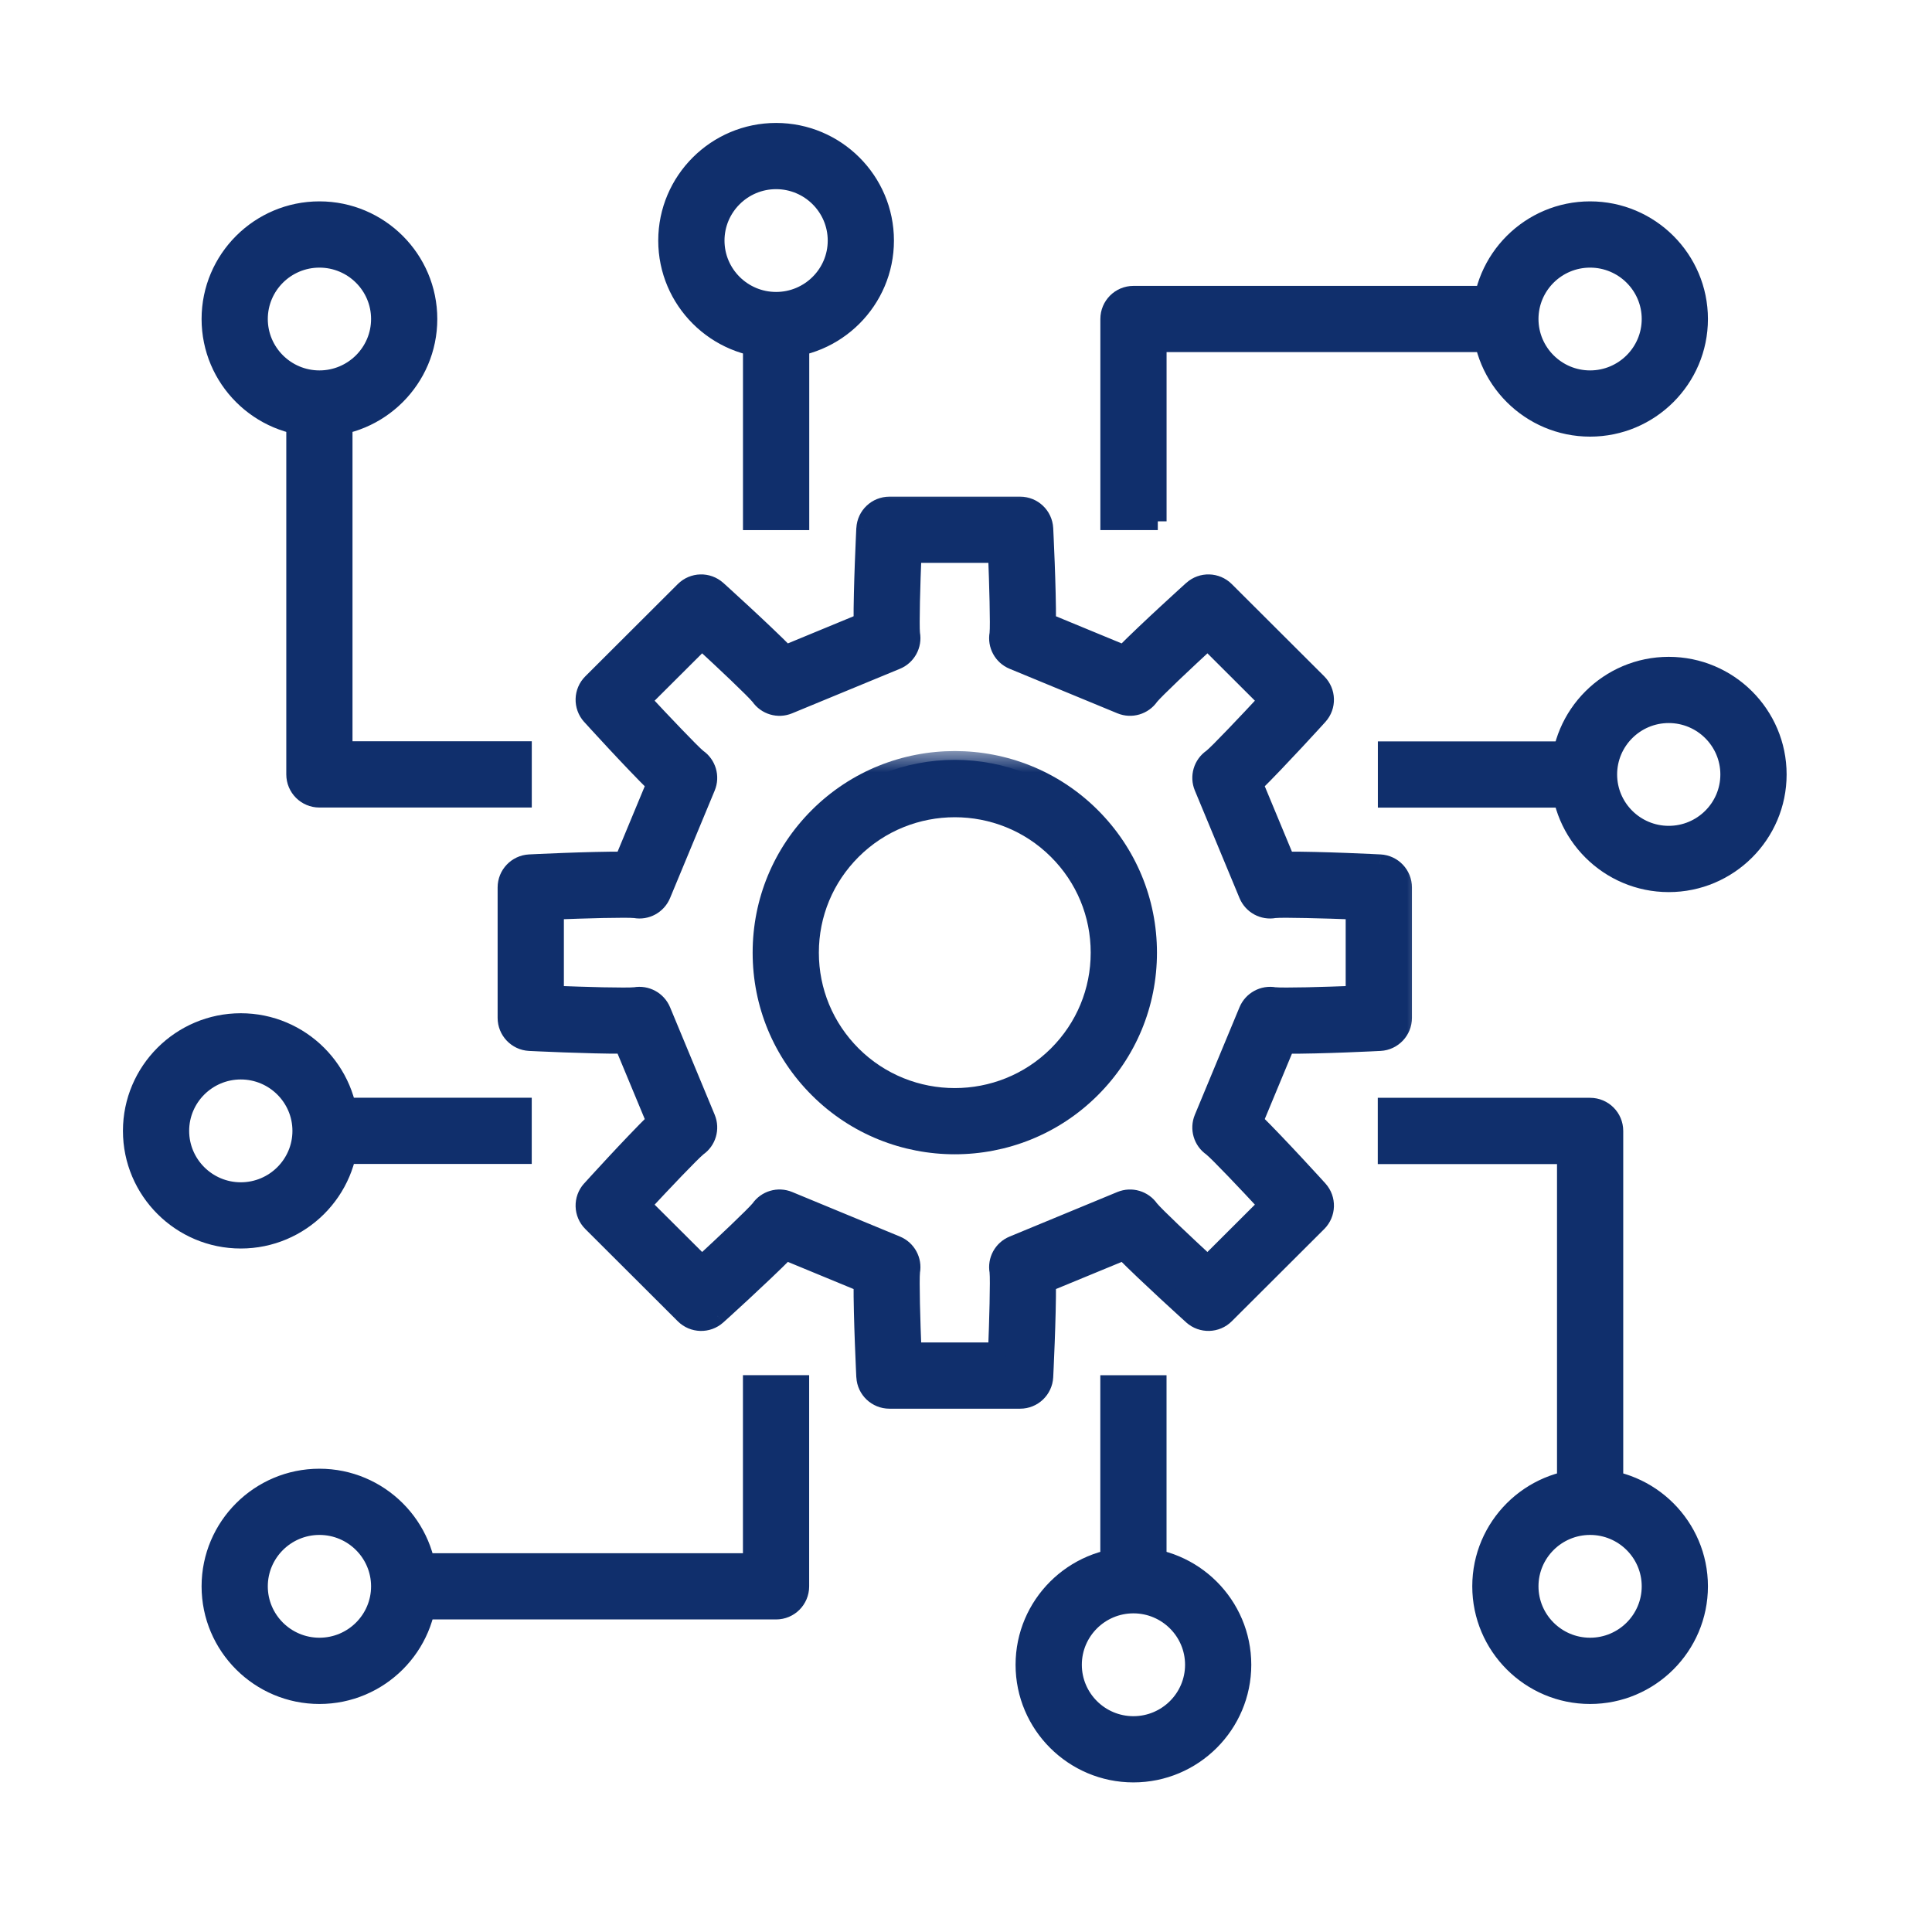 <svg xmlns="http://www.w3.org/2000/svg" width="44" height="44" viewBox="0 0 44 44" fill="none"><rect width="44" height="44" fill="white"></rect><path d="M18.33 11.873V11.973H18.23H17.121H17.021V11.873V7.405V7.305H17.121H18.23H18.33V7.405V11.873Z" fill="#102F6C" stroke="#102F6C" stroke-width="0.2"></path><path d="M17.675 4.208C16.972 4.208 16.4 4.779 16.4 5.479C16.4 6.179 16.972 6.749 17.675 6.749C18.379 6.749 18.951 6.179 18.951 5.479C18.951 4.779 18.379 4.208 17.675 4.208ZM17.675 8.058C16.251 8.058 15.091 6.901 15.091 5.479C15.091 4.056 16.251 2.9 17.675 2.9C19.1 2.9 20.259 4.056 20.259 5.479C20.259 6.901 19.1 8.058 17.675 8.058Z" fill="#102F6C" stroke="#102F6C" stroke-width="0.2"></path><path d="M36.213 5.995C35.51 5.995 34.938 6.565 34.938 7.265C34.938 7.965 35.51 8.536 36.213 8.536C36.917 8.536 37.489 7.965 37.489 7.265C37.489 6.565 36.917 5.995 36.213 5.995ZM36.213 9.844C34.789 9.844 33.63 8.688 33.63 7.265C33.63 5.843 34.789 4.686 36.213 4.686C37.638 4.686 38.797 5.843 38.797 7.265C38.797 8.688 37.638 9.844 36.213 9.844Z" fill="#102F6C" stroke="#102F6C" stroke-width="0.2"></path><mask id="path-5-outside-1_3829_11941" maskUnits="userSpaceOnUse" x="24.26" y="5.874" width="11" height="7" fill="black"><rect fill="white" x="24.26" y="5.874" width="11" height="7"></rect><path d="M26.368 11.873H25.26V7.265C25.26 6.959 25.508 6.711 25.814 6.711H34.283L34.284 7.819H26.368V11.873"></path></mask><path d="M26.368 11.873H25.26V7.265C25.26 6.959 25.508 6.711 25.814 6.711H34.283L34.284 7.819H26.368V11.873" fill="#102F6C"></path><path d="M25.26 11.873V12.073H25.06V11.873H25.26ZM34.283 6.711V6.511H34.483L34.483 6.711L34.283 6.711ZM34.284 7.819L34.484 7.819L34.484 8.019H34.284V7.819ZM26.368 7.819H26.168V7.619H26.368V7.819ZM26.368 12.073H25.26V11.674H26.368V12.073ZM25.06 11.873V7.265H25.46V11.873H25.06ZM25.06 7.265C25.06 6.848 25.397 6.511 25.814 6.511V6.911C25.618 6.911 25.46 7.069 25.46 7.265H25.06ZM25.814 6.511H34.283V6.911H25.814V6.511ZM34.483 6.711L34.484 7.819L34.084 7.819L34.083 6.711L34.483 6.711ZM34.284 8.019H26.368V7.619H34.284V8.019ZM26.568 7.819V11.873H26.168V7.819H26.568Z" fill="#102F6C" mask="url(#path-5-outside-1_3829_11941)"></path><path d="M12.01 26.308V26.408H11.91H7.415H7.315V26.308V25.2V25.1H7.415H11.91H12.01V25.2V26.308Z" fill="#102F6C" stroke="#102F6C" stroke-width="0.2"></path><path d="M5.484 24.484C4.78 24.484 4.208 25.055 4.208 25.755C4.208 26.455 4.78 27.026 5.484 27.026C6.188 27.026 6.76 26.455 6.76 25.755C6.76 25.055 6.188 24.484 5.484 24.484ZM5.484 28.334C4.059 28.334 2.9 27.177 2.9 25.755C2.9 24.333 4.059 23.176 5.484 23.176C6.909 23.176 8.068 24.333 8.068 25.755C8.068 27.177 6.909 28.334 5.484 28.334Z" fill="#102F6C" stroke="#102F6C" stroke-width="0.2"></path><path d="M7.275 5.995C6.571 5.995 5.999 6.565 5.999 7.265C5.999 7.965 6.571 8.536 7.275 8.536C7.979 8.536 8.551 7.965 8.551 7.265C8.551 6.565 7.979 5.995 7.275 5.995ZM7.275 9.844C5.85 9.844 4.691 8.688 4.691 7.265C4.691 5.843 5.85 4.686 7.275 4.686C8.7 4.686 9.859 5.843 9.859 7.265C9.859 8.688 8.7 9.844 7.275 9.844Z" fill="#102F6C" stroke="#102F6C" stroke-width="0.2"></path><path d="M12.011 18.191V18.291H11.911H7.274C6.913 18.291 6.62 17.998 6.62 17.636V9.19V9.09H6.72H7.828H7.928V9.19V16.982H11.911H12.011V17.082V18.191Z" fill="#102F6C" stroke="#102F6C" stroke-width="0.2"></path><path d="M26.467 35.988V36.088H26.367H25.259H25.159V35.988V31.52V31.42H25.259H26.367H26.467V31.52V35.988Z" fill="#102F6C" stroke="#102F6C" stroke-width="0.2"></path><path d="M25.813 36.643C25.109 36.643 24.538 37.214 24.538 37.914C24.538 38.614 25.109 39.185 25.813 39.185C26.517 39.185 27.089 38.614 27.089 37.914C27.089 37.214 26.517 36.643 25.813 36.643ZM25.813 40.493C24.388 40.493 23.229 39.336 23.229 37.914C23.229 36.492 24.388 35.335 25.813 35.335C27.238 35.335 28.397 36.492 28.397 37.914C28.397 39.336 27.238 40.493 25.813 40.493Z" fill="#102F6C" stroke="#102F6C" stroke-width="0.2"></path><path d="M7.275 34.857C6.571 34.857 5.999 35.428 5.999 36.128C5.999 36.828 6.571 37.398 7.275 37.398C7.979 37.398 8.551 36.828 8.551 36.128C8.551 35.428 7.979 34.857 7.275 34.857ZM7.275 38.707C5.85 38.707 4.691 37.55 4.691 36.128C4.691 34.706 5.85 33.549 7.275 33.549C8.7 33.549 9.859 34.706 9.859 36.128C9.859 37.55 8.7 38.707 7.275 38.707Z" fill="#102F6C" stroke="#102F6C" stroke-width="0.2"></path><mask id="path-14-outside-2_3829_11941" maskUnits="userSpaceOnUse" x="8.204" y="30.682" width="11" height="7" fill="black"><rect fill="white" x="8.204" y="30.682" width="11" height="7"></rect><path d="M17.674 36.682H9.205L9.204 35.574H17.12V31.518H18.228V36.128C18.228 36.434 17.98 36.682 17.674 36.682"></path></mask><path d="M17.674 36.682H9.205L9.204 35.574H17.12V31.518H18.228V36.128C18.228 36.434 17.98 36.682 17.674 36.682" fill="#102F6C"></path><path d="M9.205 36.682V36.882H9.006L9.005 36.682L9.205 36.682ZM9.204 35.574L9.004 35.574L9.004 35.374H9.204V35.574ZM17.12 35.574H17.32V35.774H17.12V35.574ZM17.12 31.518H16.92V31.318H17.12V31.518ZM18.228 31.518V31.318H18.428V31.518H18.228ZM17.674 36.882H9.205V36.482H17.674V36.882ZM9.005 36.682L9.004 35.574L9.404 35.574L9.405 36.682L9.005 36.682ZM9.204 35.374H17.12V35.774H9.204V35.374ZM16.92 35.574V31.518H17.32V35.574H16.92ZM17.12 31.318H18.228V31.718H17.12V31.318ZM18.428 31.518V36.128H18.028V31.518H18.428ZM18.428 36.128C18.428 36.545 18.091 36.882 17.674 36.882V36.482C17.87 36.482 18.028 36.324 18.028 36.128H18.428Z" fill="#102F6C" mask="url(#path-14-outside-2_3829_11941)"></path><path d="M36.174 18.193V18.293H36.074H31.58H31.48V18.193V17.085V16.985H31.58H36.074H36.174V17.085V18.193Z" fill="#102F6C" stroke="#102F6C" stroke-width="0.2"></path><path d="M38.004 16.367C37.301 16.367 36.729 16.938 36.729 17.638C36.729 18.338 37.301 18.908 38.004 18.908C38.708 18.908 39.28 18.338 39.28 17.638C39.28 16.938 38.708 16.367 38.004 16.367ZM38.004 20.217C36.58 20.217 35.42 19.06 35.42 17.638C35.42 16.215 36.58 15.059 38.004 15.059C39.429 15.059 40.589 16.215 40.589 17.638C40.589 19.06 39.429 20.217 38.004 20.217Z" fill="#102F6C" stroke="#102F6C" stroke-width="0.2"></path><path d="M36.213 34.857C35.51 34.857 34.938 35.427 34.938 36.127C34.938 36.828 35.51 37.398 36.213 37.398C36.917 37.398 37.489 36.828 37.489 36.127C37.489 35.427 36.917 34.857 36.213 34.857ZM36.213 38.707C34.789 38.707 33.63 37.55 33.63 36.127C33.63 34.705 34.789 33.549 36.213 33.549C37.638 33.549 38.797 34.705 38.797 36.127C38.797 37.55 37.638 38.707 36.213 38.707Z" fill="#102F6C" stroke="#102F6C" stroke-width="0.2"></path><path d="M36.868 34.203V34.303H36.768H35.66H35.56V34.203V26.411H31.578H31.478V26.311V25.202V25.102H31.578H36.214C36.576 25.102 36.868 25.395 36.868 25.756V34.203Z" fill="#102F6C" stroke="#102F6C" stroke-width="0.2"></path><mask id="path-20-outside-3_3829_11941" maskUnits="userSpaceOnUse" x="10.533" y="10.882" width="22" height="22" fill="black"><rect fill="white" x="10.533" y="10.882" width="22" height="22"></rect><path d="M20.751 14.42C20.751 14.423 20.752 14.426 20.752 14.429C20.752 14.426 20.751 14.423 20.751 14.42ZM22.738 14.42C22.738 14.423 22.737 14.426 22.736 14.429C22.737 14.426 22.738 14.423 22.738 14.42ZM26.199 15.852C26.198 15.855 26.196 15.857 26.195 15.86C26.196 15.857 26.198 15.854 26.199 15.852ZM17.289 15.852C17.291 15.855 17.293 15.857 17.294 15.86C17.293 15.857 17.291 15.855 17.289 15.852ZM15.883 17.251C15.886 17.253 15.888 17.254 15.89 17.256C15.888 17.254 15.885 17.252 15.883 17.251ZM27.606 17.251C27.604 17.253 27.601 17.254 27.598 17.256C27.601 17.254 27.603 17.253 27.606 17.251ZM29.038 20.707C29.036 20.707 29.033 20.708 29.03 20.708C29.033 20.708 29.036 20.707 29.038 20.707ZM14.45 20.707C14.453 20.707 14.456 20.708 14.459 20.708C14.456 20.708 14.453 20.707 14.45 20.707ZM29.03 22.684C29.033 22.685 29.036 22.685 29.038 22.686C29.036 22.685 29.033 22.685 29.03 22.684ZM14.459 22.684C14.456 22.685 14.453 22.685 14.45 22.686C14.453 22.685 14.456 22.685 14.459 22.684ZM27.598 26.137C27.601 26.138 27.604 26.14 27.606 26.142C27.603 26.14 27.601 26.138 27.598 26.137ZM15.89 26.137C15.888 26.138 15.886 26.14 15.883 26.142C15.885 26.14 15.888 26.139 15.89 26.137ZM17.294 27.533C17.293 27.535 17.291 27.538 17.289 27.54C17.291 27.538 17.293 27.535 17.294 27.533ZM26.195 27.533C26.196 27.535 26.198 27.538 26.199 27.541C26.198 27.538 26.197 27.536 26.195 27.533ZM20.752 28.963C20.752 28.966 20.751 28.969 20.751 28.973C20.751 28.97 20.752 28.967 20.752 28.963ZM22.736 28.963C22.737 28.967 22.738 28.97 22.738 28.973C22.738 28.969 22.737 28.966 22.736 28.963ZM20.786 30.774H22.703C22.729 30.108 22.757 29.152 22.735 28.958C22.689 28.702 22.827 28.447 23.069 28.347L25.524 27.332C25.766 27.232 26.044 27.315 26.191 27.529C26.311 27.678 27.014 28.34 27.503 28.791L28.858 27.44C28.404 26.95 27.745 26.255 27.594 26.134C27.379 25.986 27.296 25.707 27.396 25.465L28.414 23.016C28.514 22.775 28.769 22.637 29.025 22.683C29.217 22.704 30.179 22.677 30.847 22.651V20.741C30.179 20.716 29.218 20.688 29.025 20.709C28.769 20.756 28.514 20.618 28.414 20.377L27.396 17.927C27.296 17.686 27.379 17.407 27.594 17.259C27.745 17.138 28.404 16.442 28.858 15.953L27.503 14.601C27.014 15.053 26.311 15.714 26.191 15.864C26.044 16.078 25.766 16.16 25.524 16.06L23.069 15.046C22.827 14.946 22.689 14.691 22.735 14.434C22.757 14.241 22.729 13.284 22.703 12.619H20.786C20.759 13.284 20.732 14.241 20.753 14.434C20.8 14.691 20.662 14.946 20.42 15.046L17.964 16.06C17.722 16.161 17.445 16.078 17.297 15.864C17.176 15.712 16.477 15.054 15.986 14.601L14.631 15.953C15.083 16.441 15.745 17.139 15.895 17.259C16.11 17.407 16.192 17.686 16.092 17.927L15.075 20.377C14.975 20.618 14.72 20.756 14.464 20.709C14.271 20.688 13.31 20.715 12.642 20.741V22.651C13.31 22.677 14.271 22.704 14.464 22.683C14.72 22.637 14.975 22.775 15.075 23.016L16.092 25.465C16.192 25.707 16.11 25.986 15.895 26.134C15.745 26.253 15.083 26.952 14.631 27.44L15.986 28.791C16.477 28.338 17.176 27.68 17.297 27.529C17.445 27.315 17.722 27.232 17.964 27.332L20.42 28.347C20.662 28.447 20.8 28.702 20.753 28.958C20.732 29.152 20.759 30.108 20.786 30.774ZM23.233 31.882H20.256C19.961 31.882 19.718 31.652 19.702 31.358C19.701 31.341 19.634 29.995 19.64 29.223L17.897 28.503C17.354 29.052 16.351 29.958 16.338 29.97C16.119 30.166 15.785 30.157 15.577 29.949L13.472 27.849C13.263 27.641 13.254 27.306 13.451 27.087C13.463 27.074 14.369 26.074 14.92 25.533L14.199 23.797C13.429 23.802 12.075 23.735 12.057 23.735C11.764 23.718 11.533 23.476 11.533 23.181V20.211C11.533 19.917 11.764 19.674 12.057 19.658C12.075 19.657 13.426 19.59 14.199 19.596L14.92 17.86C14.369 17.318 13.463 16.319 13.451 16.306C13.254 16.087 13.263 15.752 13.472 15.543L15.577 13.444C15.785 13.236 16.119 13.227 16.338 13.423C16.351 13.434 17.354 14.34 17.897 14.889L19.64 14.169C19.634 13.398 19.701 12.052 19.702 12.034C19.718 11.741 19.961 11.511 20.256 11.511H23.233C23.527 11.511 23.77 11.741 23.786 12.034C23.787 12.052 23.855 13.398 23.849 14.169L25.591 14.889C26.134 14.34 27.138 13.434 27.151 13.423C27.37 13.227 27.704 13.236 27.912 13.444L30.017 15.543C30.226 15.752 30.235 16.087 30.038 16.306C30.026 16.319 29.119 17.318 28.569 17.86L29.29 19.596C30.065 19.589 31.414 19.657 31.431 19.658C31.725 19.674 31.956 19.917 31.956 20.211V23.181C31.956 23.476 31.725 23.718 31.431 23.735C31.414 23.735 30.065 23.805 29.29 23.797L28.569 25.533C29.119 26.074 30.026 27.073 30.038 27.087C30.235 27.306 30.226 27.641 30.017 27.849L27.912 29.949C27.703 30.157 27.37 30.166 27.151 29.97C27.138 29.958 26.134 29.053 25.591 28.504L23.849 29.223C23.855 29.995 23.787 31.341 23.786 31.358C23.77 31.652 23.527 31.882 23.233 31.882"></path></mask><path d="M20.751 14.42C20.751 14.423 20.752 14.426 20.752 14.429C20.752 14.426 20.751 14.423 20.751 14.42ZM22.738 14.42C22.738 14.423 22.737 14.426 22.736 14.429C22.737 14.426 22.738 14.423 22.738 14.42ZM26.199 15.852C26.198 15.855 26.196 15.857 26.195 15.86C26.196 15.857 26.198 15.854 26.199 15.852ZM17.289 15.852C17.291 15.855 17.293 15.857 17.294 15.86C17.293 15.857 17.291 15.855 17.289 15.852ZM15.883 17.251C15.886 17.253 15.888 17.254 15.89 17.256C15.888 17.254 15.885 17.252 15.883 17.251ZM27.606 17.251C27.604 17.253 27.601 17.254 27.598 17.256C27.601 17.254 27.603 17.253 27.606 17.251ZM29.038 20.707C29.036 20.707 29.033 20.708 29.03 20.708C29.033 20.708 29.036 20.707 29.038 20.707ZM14.45 20.707C14.453 20.707 14.456 20.708 14.459 20.708C14.456 20.708 14.453 20.707 14.45 20.707ZM29.03 22.684C29.033 22.685 29.036 22.685 29.038 22.686C29.036 22.685 29.033 22.685 29.03 22.684ZM14.459 22.684C14.456 22.685 14.453 22.685 14.45 22.686C14.453 22.685 14.456 22.685 14.459 22.684ZM27.598 26.137C27.601 26.138 27.604 26.14 27.606 26.142C27.603 26.14 27.601 26.138 27.598 26.137ZM15.89 26.137C15.888 26.138 15.886 26.14 15.883 26.142C15.885 26.14 15.888 26.139 15.89 26.137ZM17.294 27.533C17.293 27.535 17.291 27.538 17.289 27.54C17.291 27.538 17.293 27.535 17.294 27.533ZM26.195 27.533C26.196 27.535 26.198 27.538 26.199 27.541C26.198 27.538 26.197 27.536 26.195 27.533ZM20.752 28.963C20.752 28.966 20.751 28.969 20.751 28.973C20.751 28.97 20.752 28.967 20.752 28.963ZM22.736 28.963C22.737 28.967 22.738 28.97 22.738 28.973C22.738 28.969 22.737 28.966 22.736 28.963ZM20.786 30.774H22.703C22.729 30.108 22.757 29.152 22.735 28.958C22.689 28.702 22.827 28.447 23.069 28.347L25.524 27.332C25.766 27.232 26.044 27.315 26.191 27.529C26.311 27.678 27.014 28.34 27.503 28.791L28.858 27.44C28.404 26.95 27.745 26.255 27.594 26.134C27.379 25.986 27.296 25.707 27.396 25.465L28.414 23.016C28.514 22.775 28.769 22.637 29.025 22.683C29.217 22.704 30.179 22.677 30.847 22.651V20.741C30.179 20.716 29.218 20.688 29.025 20.709C28.769 20.756 28.514 20.618 28.414 20.377L27.396 17.927C27.296 17.686 27.379 17.407 27.594 17.259C27.745 17.138 28.404 16.442 28.858 15.953L27.503 14.601C27.014 15.053 26.311 15.714 26.191 15.864C26.044 16.078 25.766 16.16 25.524 16.06L23.069 15.046C22.827 14.946 22.689 14.691 22.735 14.434C22.757 14.241 22.729 13.284 22.703 12.619H20.786C20.759 13.284 20.732 14.241 20.753 14.434C20.8 14.691 20.662 14.946 20.42 15.046L17.964 16.06C17.722 16.161 17.445 16.078 17.297 15.864C17.176 15.712 16.477 15.054 15.986 14.601L14.631 15.953C15.083 16.441 15.745 17.139 15.895 17.259C16.11 17.407 16.192 17.686 16.092 17.927L15.075 20.377C14.975 20.618 14.72 20.756 14.464 20.709C14.271 20.688 13.31 20.715 12.642 20.741V22.651C13.31 22.677 14.271 22.704 14.464 22.683C14.72 22.637 14.975 22.775 15.075 23.016L16.092 25.465C16.192 25.707 16.11 25.986 15.895 26.134C15.745 26.253 15.083 26.952 14.631 27.44L15.986 28.791C16.477 28.338 17.176 27.68 17.297 27.529C17.445 27.315 17.722 27.232 17.964 27.332L20.42 28.347C20.662 28.447 20.8 28.702 20.753 28.958C20.732 29.152 20.759 30.108 20.786 30.774ZM23.233 31.882H20.256C19.961 31.882 19.718 31.652 19.702 31.358C19.701 31.341 19.634 29.995 19.64 29.223L17.897 28.503C17.354 29.052 16.351 29.958 16.338 29.97C16.119 30.166 15.785 30.157 15.577 29.949L13.472 27.849C13.263 27.641 13.254 27.306 13.451 27.087C13.463 27.074 14.369 26.074 14.92 25.533L14.199 23.797C13.429 23.802 12.075 23.735 12.057 23.735C11.764 23.718 11.533 23.476 11.533 23.181V20.211C11.533 19.917 11.764 19.674 12.057 19.658C12.075 19.657 13.426 19.59 14.199 19.596L14.92 17.86C14.369 17.318 13.463 16.319 13.451 16.306C13.254 16.087 13.263 15.752 13.472 15.543L15.577 13.444C15.785 13.236 16.119 13.227 16.338 13.423C16.351 13.434 17.354 14.34 17.897 14.889L19.64 14.169C19.634 13.398 19.701 12.052 19.702 12.034C19.718 11.741 19.961 11.511 20.256 11.511H23.233C23.527 11.511 23.77 11.741 23.786 12.034C23.787 12.052 23.855 13.398 23.849 14.169L25.591 14.889C26.134 14.34 27.138 13.434 27.151 13.423C27.37 13.227 27.704 13.236 27.912 13.444L30.017 15.543C30.226 15.752 30.235 16.087 30.038 16.306C30.026 16.319 29.119 17.318 28.569 17.86L29.29 19.596C30.065 19.589 31.414 19.657 31.431 19.658C31.725 19.674 31.956 19.917 31.956 20.211V23.181C31.956 23.476 31.725 23.718 31.431 23.735C31.414 23.735 30.065 23.805 29.29 23.797L28.569 25.533C29.119 26.074 30.026 27.073 30.038 27.087C30.235 27.306 30.226 27.641 30.017 27.849L27.912 29.949C27.703 30.157 27.37 30.166 27.151 29.97C27.138 29.958 26.134 29.053 25.591 28.504L23.849 29.223C23.855 29.995 23.787 31.341 23.786 31.358C23.77 31.652 23.527 31.882 23.233 31.882" fill="#102F6C"></path><path d="M20.751 14.42L20.555 14.459L20.946 14.377L20.751 14.42ZM20.752 14.429L20.948 14.39L20.559 14.482L20.752 14.429ZM22.738 14.42L22.543 14.377L22.934 14.459L22.738 14.42ZM22.736 14.429L22.933 14.468L22.54 14.393L22.736 14.429ZM26.199 15.852L26.033 15.741L26.369 15.958L26.199 15.852ZM26.195 15.86L26.366 15.963L26.02 15.763L26.195 15.86ZM17.289 15.852L17.12 15.958L17.456 15.741L17.289 15.852ZM17.294 15.86L17.452 15.737L17.144 15.992L17.294 15.86ZM15.883 17.251L15.772 17.417L15.989 17.081L15.883 17.251ZM15.89 17.256L15.993 17.084L15.793 17.431L15.89 17.256ZM27.606 17.251L27.495 17.084L27.726 17.411L27.606 17.251ZM27.598 17.256L27.709 17.422L27.483 17.092L27.598 17.256ZM29.038 20.707L28.999 20.511L29.082 20.902L29.038 20.707ZM29.03 20.708L29.066 20.905L28.991 20.512L29.03 20.708ZM14.45 20.707L14.408 20.902L14.488 20.51L14.45 20.707ZM14.459 20.708L14.497 20.512L14.424 20.905L14.459 20.708ZM29.03 22.684L28.991 22.88L29.066 22.488L29.03 22.684ZM29.038 22.686L29.082 22.491L28.999 22.882L29.038 22.686ZM14.459 22.684L14.424 22.487L14.497 22.881L14.459 22.684ZM14.45 22.686L14.488 22.882L14.408 22.491L14.45 22.686ZM27.598 26.137L27.487 26.303L27.701 25.965L27.598 26.137ZM27.606 26.142L27.712 25.972L27.509 26.316L27.606 26.142ZM15.89 26.137L15.78 25.97L16.005 26.3L15.89 26.137ZM15.883 26.142L15.994 26.308L15.763 25.982L15.883 26.142ZM17.289 27.54L17.459 27.646L17.114 27.443L17.289 27.54ZM26.195 27.533L26.035 27.653L26.352 27.41L26.195 27.533ZM26.199 27.541L26.374 27.444L26.03 27.647L26.199 27.541ZM20.752 28.963L20.556 28.927L20.95 28.996L20.752 28.963ZM20.751 28.973L20.947 29.012L20.554 28.937L20.751 28.973ZM22.736 28.963L22.539 28.996L22.933 28.927L22.736 28.963ZM22.738 28.973L22.935 28.937L22.542 29.012L22.738 28.973ZM20.786 30.774V30.974H20.593L20.586 30.782L20.786 30.774ZM22.703 30.774L22.903 30.782L22.895 30.974H22.703V30.774ZM22.735 28.958L22.933 28.922L22.934 28.936L22.735 28.958ZM23.069 28.347L23.145 28.531L23.145 28.531L23.069 28.347ZM25.524 27.332L25.448 27.147L25.448 27.147L25.524 27.332ZM26.191 27.529L26.035 27.654L26.031 27.648L26.027 27.642L26.191 27.529ZM27.503 28.791L27.644 28.933L27.509 29.068L27.367 28.938L27.503 28.791ZM28.858 27.44L29.004 27.304L29.135 27.445L28.999 27.581L28.858 27.44ZM27.594 26.134L27.708 25.969L27.719 25.977L27.594 26.134ZM27.396 25.465L27.212 25.388L27.212 25.388L27.396 25.465ZM28.414 23.016L28.598 23.093L28.598 23.093L28.414 23.016ZM29.025 22.683L29.003 22.882L28.989 22.88L29.025 22.683ZM30.847 22.651H31.047V22.843L30.855 22.851L30.847 22.651ZM30.847 20.741L30.855 20.542L31.047 20.549V20.741H30.847ZM29.025 20.709L28.989 20.512L28.996 20.511L29.003 20.511L29.025 20.709ZM28.414 20.377L28.229 20.453L28.229 20.453L28.414 20.377ZM27.396 17.927L27.581 17.851L27.581 17.851L27.396 17.927ZM27.594 17.259L27.719 17.416L27.707 17.424L27.594 17.259ZM28.858 15.953L28.999 15.811L29.135 15.947L29.004 16.088L28.858 15.953ZM27.503 14.601L27.368 14.454L27.509 14.325L27.644 14.46L27.503 14.601ZM26.191 15.864L26.026 15.75L26.035 15.739L26.191 15.864ZM25.524 16.06L25.601 15.876L25.601 15.876L25.524 16.06ZM23.069 15.046L23.145 14.861L23.145 14.861L23.069 15.046ZM22.735 14.434L22.934 14.456L22.933 14.463L22.932 14.47L22.735 14.434ZM22.703 12.619V12.419H22.895L22.903 12.611L22.703 12.619ZM20.786 12.619L20.586 12.611L20.593 12.419H20.786V12.619ZM20.753 14.434L20.556 14.47L20.555 14.463L20.555 14.456L20.753 14.434ZM20.42 15.046L20.496 15.231L20.496 15.231L20.42 15.046ZM17.964 16.06L17.888 15.876L17.888 15.876L17.964 16.06ZM17.297 15.864L17.454 15.739L17.461 15.75L17.297 15.864ZM15.986 14.601L15.844 14.46L15.98 14.325L16.121 14.454L15.986 14.601ZM14.631 15.953L14.484 16.088L14.353 15.947L14.49 15.811L14.631 15.953ZM15.895 17.259L15.781 17.424L15.77 17.415L15.895 17.259ZM16.092 17.927L15.907 17.851L15.907 17.851L16.092 17.927ZM15.075 20.377L14.89 20.3L14.89 20.3L15.075 20.377ZM14.464 20.709L14.486 20.51L14.5 20.512L14.464 20.709ZM12.642 20.741H12.442V20.549L12.634 20.542L12.642 20.741ZM12.642 22.651L12.634 22.851L12.442 22.843V22.651H12.642ZM14.464 22.683L14.499 22.88L14.486 22.882L14.464 22.683ZM15.075 23.016L14.89 23.093L14.89 23.093L15.075 23.016ZM16.092 25.465L16.277 25.388L16.277 25.388L16.092 25.465ZM15.895 26.134L15.77 25.977L15.781 25.969L15.895 26.134ZM14.631 27.44L14.49 27.582L14.353 27.445L14.484 27.304L14.631 27.44ZM15.986 28.791L16.121 28.938L15.98 29.068L15.844 28.933L15.986 28.791ZM17.297 27.529L17.462 27.642L17.458 27.648L17.453 27.654L17.297 27.529ZM17.964 27.332L18.041 27.147L18.041 27.147L17.964 27.332ZM20.42 28.347L20.343 28.531L20.343 28.531L20.42 28.347ZM20.753 28.958L20.554 28.936L20.556 28.922L20.753 28.958ZM19.702 31.358L19.503 31.369L19.502 31.368L19.702 31.358ZM19.64 29.223L19.716 29.038L19.84 29.09L19.84 29.225L19.64 29.223ZM17.897 28.503L17.755 28.363L17.849 28.267L17.973 28.319L17.897 28.503ZM16.338 29.97L16.473 30.118L16.471 30.119L16.338 29.97ZM15.577 29.949L15.436 30.091L15.436 30.091L15.577 29.949ZM13.472 27.849L13.613 27.708L13.613 27.708L13.472 27.849ZM13.451 27.087L13.302 26.953L13.303 26.953L13.451 27.087ZM14.92 25.533L15.105 25.456L15.156 25.581L15.06 25.675L14.92 25.533ZM14.199 23.797L14.198 23.597L14.332 23.596L14.384 23.72L14.199 23.797ZM12.057 23.735L12.047 23.934L12.047 23.934L12.057 23.735ZM12.057 19.658L12.047 19.459L12.047 19.459L12.057 19.658ZM14.199 19.596L14.384 19.672L14.332 19.797L14.198 19.796L14.199 19.596ZM14.92 17.86L15.06 17.717L15.156 17.812L15.105 17.937L14.92 17.86ZM13.451 16.306L13.303 16.44L13.302 16.44L13.451 16.306ZM13.472 15.543L13.331 15.402L13.331 15.402L13.472 15.543ZM15.577 13.444L15.436 13.302L15.436 13.302L15.577 13.444ZM16.338 13.423L16.206 13.573L16.205 13.572L16.338 13.423ZM17.897 14.889L17.973 15.074L17.849 15.125L17.755 15.03L17.897 14.889ZM19.64 14.169L19.84 14.168L19.84 14.303L19.716 14.354L19.64 14.169ZM19.702 12.034L19.502 12.024L19.503 12.024L19.702 12.034ZM23.786 12.034L23.587 12.048L23.587 12.045L23.786 12.034ZM23.849 14.169L23.773 14.354L23.648 14.303L23.649 14.168L23.849 14.169ZM25.591 14.889L25.734 15.03L25.639 15.125L25.515 15.074L25.591 14.889ZM27.151 13.423L27.284 13.572L27.284 13.572L27.151 13.423ZM27.912 13.444L28.053 13.302L28.053 13.302L27.912 13.444ZM30.017 15.543L29.876 15.685L29.876 15.685L30.017 15.543ZM30.038 16.306L29.888 16.173L29.889 16.172L30.038 16.306ZM28.569 17.86L28.384 17.936L28.332 17.812L28.428 17.717L28.569 17.86ZM29.29 19.596L29.291 19.796L29.157 19.797L29.105 19.672L29.29 19.596ZM31.431 19.658L31.441 19.459L31.442 19.459L31.431 19.658ZM31.431 23.735L31.442 23.934L31.441 23.934L31.431 23.735ZM29.29 23.797L29.105 23.72L29.157 23.596L29.291 23.597L29.29 23.797ZM28.569 25.533L28.428 25.675L28.332 25.581L28.384 25.456L28.569 25.533ZM30.038 27.087L29.889 27.22L29.888 27.219L30.038 27.087ZM30.017 27.849L29.876 27.708L29.876 27.708L30.017 27.849ZM27.912 29.949L28.053 30.091L28.053 30.091L27.912 29.949ZM27.151 29.97L27.282 29.819L27.284 29.821L27.151 29.97ZM25.591 28.504L25.515 28.319L25.639 28.267L25.734 28.363L25.591 28.504ZM23.849 29.223L23.649 29.225L23.648 29.09L23.773 29.038L23.849 29.223ZM23.786 31.358L23.587 31.347L23.587 31.345L23.786 31.358ZM20.947 14.381C20.947 14.382 20.947 14.384 20.948 14.385C20.948 14.387 20.948 14.388 20.948 14.39L20.556 14.468C20.556 14.467 20.556 14.465 20.555 14.464C20.555 14.462 20.555 14.461 20.555 14.459L20.947 14.381ZM20.559 14.482C20.556 14.471 20.555 14.462 20.554 14.459C20.554 14.458 20.554 14.457 20.554 14.457C20.554 14.457 20.554 14.457 20.554 14.457C20.554 14.458 20.555 14.46 20.555 14.463L20.946 14.377C20.947 14.381 20.948 14.385 20.948 14.387C20.948 14.388 20.948 14.389 20.948 14.389C20.948 14.39 20.948 14.39 20.948 14.39C20.948 14.389 20.947 14.384 20.945 14.376L20.559 14.482ZM22.933 14.463C22.933 14.463 22.933 14.463 22.933 14.465L22.54 14.393C22.541 14.388 22.542 14.382 22.543 14.377L22.933 14.463ZM22.54 14.39C22.541 14.388 22.541 14.387 22.541 14.385C22.541 14.384 22.542 14.382 22.542 14.381L22.934 14.459C22.934 14.461 22.934 14.462 22.933 14.464C22.933 14.465 22.933 14.467 22.933 14.468L22.54 14.39ZM26.366 15.963C26.365 15.965 26.365 15.964 26.365 15.964C26.366 15.963 26.367 15.96 26.369 15.957L26.02 15.763C26.026 15.752 26.032 15.742 26.033 15.741L26.366 15.963ZM26.023 15.757C26.025 15.753 26.027 15.75 26.029 15.748C26.029 15.748 26.029 15.747 26.029 15.747C26.029 15.746 26.03 15.746 26.03 15.746C26.03 15.746 26.03 15.746 26.03 15.746L26.369 15.958C26.368 15.96 26.367 15.961 26.367 15.962C26.366 15.962 26.366 15.963 26.366 15.963C26.366 15.963 26.366 15.963 26.366 15.963C26.365 15.964 26.365 15.964 26.366 15.963L26.023 15.757ZM17.459 15.746C17.458 15.745 17.456 15.742 17.452 15.737L17.137 15.983C17.129 15.973 17.123 15.964 17.12 15.958L17.459 15.746ZM17.144 15.992C17.134 15.98 17.128 15.971 17.125 15.966C17.123 15.964 17.122 15.962 17.122 15.962C17.122 15.961 17.122 15.962 17.123 15.963L17.456 15.741C17.457 15.744 17.459 15.746 17.459 15.747C17.46 15.748 17.46 15.747 17.459 15.746C17.458 15.744 17.453 15.737 17.445 15.728L17.144 15.992ZM15.994 17.084C15.996 17.086 15.998 17.087 15.998 17.087C15.999 17.088 15.999 17.088 15.999 17.088C15.998 17.087 15.994 17.084 15.988 17.081L15.793 17.431C15.785 17.426 15.778 17.421 15.775 17.419C15.773 17.418 15.772 17.417 15.771 17.417C15.771 17.416 15.771 17.417 15.772 17.417L15.994 17.084ZM15.788 17.427C15.781 17.424 15.776 17.42 15.774 17.419C15.774 17.419 15.774 17.419 15.774 17.419C15.774 17.418 15.774 17.418 15.773 17.418C15.773 17.418 15.773 17.418 15.774 17.418C15.774 17.418 15.775 17.419 15.777 17.421L15.989 17.081C15.992 17.083 15.995 17.085 15.996 17.086C15.997 17.086 15.997 17.087 15.998 17.087C15.998 17.087 15.998 17.087 15.999 17.088C15.999 17.088 15.997 17.086 15.993 17.084L15.788 17.427ZM27.726 17.411C27.721 17.414 27.718 17.417 27.715 17.418C27.713 17.42 27.71 17.421 27.71 17.422C27.707 17.424 27.71 17.422 27.713 17.42L27.483 17.092C27.489 17.088 27.494 17.085 27.494 17.085C27.495 17.084 27.494 17.085 27.493 17.086C27.491 17.087 27.489 17.088 27.486 17.091L27.726 17.411ZM27.487 17.09C27.488 17.089 27.49 17.088 27.491 17.087C27.492 17.086 27.494 17.085 27.495 17.084L27.717 17.417C27.715 17.418 27.714 17.419 27.713 17.42C27.712 17.421 27.71 17.422 27.709 17.422L27.487 17.09ZM29.078 20.903C29.076 20.903 29.075 20.903 29.073 20.904C29.072 20.904 29.07 20.904 29.069 20.904L28.991 20.512C28.992 20.512 28.994 20.512 28.995 20.511C28.996 20.511 28.998 20.511 28.999 20.511L29.078 20.903ZM28.994 20.512C28.995 20.511 28.996 20.511 28.995 20.511L29.082 20.902C29.076 20.903 29.071 20.904 29.066 20.905L28.994 20.512ZM14.492 20.511C14.492 20.511 14.493 20.511 14.494 20.512L14.424 20.905C14.419 20.904 14.413 20.903 14.408 20.902L14.492 20.511ZM14.421 20.905C14.419 20.904 14.418 20.904 14.416 20.904C14.415 20.904 14.413 20.903 14.412 20.903L14.488 20.51C14.49 20.511 14.491 20.511 14.493 20.511C14.494 20.512 14.496 20.512 14.497 20.512L14.421 20.905ZM29.069 22.488C29.07 22.488 29.072 22.489 29.073 22.489C29.075 22.489 29.076 22.49 29.078 22.49L28.999 22.882C28.998 22.882 28.996 22.881 28.995 22.881C28.994 22.881 28.992 22.881 28.991 22.88L29.069 22.488ZM28.995 22.881C28.995 22.881 28.995 22.881 28.994 22.881L29.066 22.488C29.071 22.488 29.076 22.489 29.082 22.491L28.995 22.881ZM14.494 22.881C14.493 22.881 14.492 22.881 14.492 22.881L14.408 22.491C14.413 22.489 14.418 22.488 14.424 22.487L14.494 22.881ZM14.412 22.49C14.413 22.489 14.415 22.489 14.416 22.489C14.418 22.488 14.419 22.488 14.421 22.488L14.497 22.881C14.496 22.881 14.494 22.881 14.493 22.881C14.491 22.882 14.49 22.882 14.488 22.882L14.412 22.49ZM27.701 25.965C27.705 25.967 27.708 25.969 27.71 25.971C27.71 25.971 27.711 25.971 27.711 25.971C27.711 25.972 27.712 25.972 27.712 25.972C27.712 25.972 27.712 25.972 27.712 25.972L27.5 26.311C27.498 26.31 27.497 26.309 27.496 26.309C27.495 26.308 27.495 26.308 27.494 26.308C27.494 26.307 27.494 26.308 27.495 26.308L27.701 25.965ZM27.509 26.316C27.498 26.31 27.488 26.304 27.487 26.303L27.709 25.97C27.71 25.971 27.71 25.971 27.709 25.971C27.709 25.97 27.706 25.969 27.703 25.967L27.509 26.316ZM16.001 26.303C16.003 26.302 16.003 26.302 16.002 26.303C16.001 26.303 15.998 26.306 15.994 26.308L15.772 25.975C15.771 25.976 15.77 25.977 15.771 25.976C15.772 25.975 15.776 25.973 15.78 25.97L16.001 26.303ZM15.763 25.982C15.768 25.978 15.773 25.975 15.774 25.974C15.777 25.972 15.776 25.973 15.776 25.973L16.005 26.3C16.003 26.302 16.002 26.303 16.001 26.304C16 26.304 16 26.304 15.999 26.305C15.999 26.305 15.999 26.305 15.998 26.305C15.998 26.305 16 26.304 16.003 26.302L15.763 25.982ZM17.461 27.644C17.46 27.645 17.459 27.646 17.459 27.646C17.459 27.647 17.459 27.647 17.459 27.646L17.12 27.434C17.123 27.429 17.127 27.424 17.128 27.422L17.461 27.644ZM17.114 27.443C17.119 27.434 17.124 27.428 17.126 27.425C17.127 27.423 17.128 27.422 17.128 27.421C17.129 27.421 17.128 27.421 17.128 27.422L17.461 27.644C17.459 27.646 17.458 27.647 17.458 27.648C17.457 27.649 17.457 27.649 17.457 27.649C17.458 27.648 17.461 27.644 17.464 27.637L17.114 27.443ZM26.355 27.413C26.361 27.421 26.368 27.432 26.374 27.444L26.025 27.638C26.028 27.645 26.032 27.649 26.035 27.653L26.355 27.413ZM26.03 27.647C26.029 27.645 26.027 27.643 26.027 27.643C26.027 27.642 26.027 27.643 26.028 27.643C26.029 27.645 26.032 27.65 26.037 27.656L26.352 27.41C26.359 27.419 26.364 27.426 26.366 27.431C26.368 27.433 26.369 27.434 26.369 27.435C26.37 27.436 26.369 27.435 26.369 27.435L26.03 27.647ZM20.949 28.999C20.949 29.002 20.948 29.004 20.948 29.005C20.948 29.007 20.948 29.008 20.947 29.008L20.554 28.937C20.554 28.934 20.555 28.932 20.555 28.93C20.555 28.929 20.555 28.928 20.556 28.927L20.949 28.999ZM20.555 28.933C20.555 28.93 20.555 28.93 20.555 28.93L20.95 28.996C20.948 29.003 20.947 29.009 20.947 29.012L20.555 28.933ZM22.934 28.93C22.934 28.93 22.934 28.93 22.934 28.933L22.542 29.012C22.541 29.009 22.54 29.003 22.539 28.996L22.934 28.93ZM22.541 29.008C22.541 29.008 22.541 29.007 22.541 29.005C22.541 29.004 22.54 29.002 22.54 28.999L22.933 28.927C22.933 28.928 22.933 28.929 22.934 28.93C22.934 28.932 22.934 28.934 22.935 28.937L22.541 29.008ZM20.786 30.574H22.703V30.974H20.786V30.574ZM22.503 30.766C22.516 30.434 22.53 30.029 22.537 29.684C22.545 29.331 22.546 29.061 22.537 28.98L22.934 28.936C22.947 29.049 22.945 29.354 22.937 29.693C22.93 30.041 22.916 30.448 22.903 30.782L22.503 30.766ZM22.539 28.994C22.475 28.645 22.663 28.298 22.993 28.162L23.145 28.531C22.991 28.595 22.902 28.758 22.932 28.922L22.539 28.994ZM22.993 28.162L25.448 27.147L25.601 27.517L23.145 28.531L22.993 28.162ZM25.448 27.147C25.777 27.012 26.154 27.124 26.356 27.415L26.027 27.642C25.933 27.506 25.755 27.453 25.601 27.517L25.448 27.147ZM26.347 27.403C26.397 27.465 26.59 27.657 26.847 27.902C27.098 28.142 27.395 28.419 27.639 28.644L27.367 28.938C27.122 28.712 26.824 28.433 26.571 28.191C26.324 27.956 26.106 27.742 26.035 27.654L26.347 27.403ZM27.362 28.649L28.716 27.298L28.999 27.581L27.644 28.933L27.362 28.649ZM28.711 27.576C28.485 27.332 28.208 27.036 27.968 26.787C27.723 26.532 27.532 26.34 27.469 26.29L27.719 25.977C27.807 26.048 28.021 26.265 28.257 26.51C28.498 26.761 28.777 27.058 29.004 27.304L28.711 27.576ZM27.48 26.298C27.188 26.097 27.075 25.718 27.212 25.388L27.581 25.541C27.517 25.696 27.57 25.874 27.707 25.969L27.48 26.298ZM27.212 25.388L28.229 22.939L28.598 23.093L27.581 25.542L27.212 25.388ZM28.229 22.939C28.366 22.611 28.712 22.424 29.06 22.486L28.989 22.88C28.825 22.85 28.663 22.939 28.598 23.093L28.229 22.939ZM29.047 22.484C29.127 22.493 29.398 22.492 29.753 22.485C30.1 22.477 30.506 22.464 30.839 22.451L30.855 22.851C30.52 22.864 30.111 22.877 29.762 22.885C29.421 22.892 29.116 22.894 29.003 22.882L29.047 22.484ZM30.647 22.651V20.741H31.047V22.651H30.647ZM30.839 20.941C30.506 20.928 30.1 20.915 29.753 20.908C29.398 20.9 29.127 20.899 29.046 20.908L29.003 20.511C29.116 20.498 29.421 20.5 29.762 20.508C30.111 20.515 30.52 20.529 30.855 20.542L30.839 20.941ZM29.061 20.906C28.712 20.97 28.366 20.782 28.229 20.453L28.598 20.3C28.663 20.454 28.825 20.542 28.989 20.512L29.061 20.906ZM28.229 20.453L27.212 18.004L27.581 17.851L28.598 20.3L28.229 20.453ZM27.212 18.004C27.075 17.675 27.188 17.296 27.48 17.094L27.707 17.424C27.57 17.518 27.517 17.696 27.581 17.851L27.212 18.004ZM27.469 17.103C27.532 17.053 27.723 16.861 27.968 16.605C28.207 16.356 28.485 16.061 28.711 15.817L29.004 16.088C28.777 16.334 28.498 16.631 28.257 16.883C28.021 17.128 27.808 17.345 27.719 17.415L27.469 17.103ZM28.716 16.094L27.362 14.743L27.644 14.46L28.999 15.811L28.716 16.094ZM27.639 14.749C27.395 14.974 27.098 15.251 26.847 15.49C26.59 15.736 26.397 15.927 26.347 15.989L26.035 15.739C26.106 15.651 26.324 15.437 26.571 15.201C26.824 14.96 27.122 14.681 27.368 14.454L27.639 14.749ZM26.356 15.978C26.154 16.268 25.777 16.381 25.448 16.245L25.601 15.876C25.755 15.939 25.933 15.886 26.027 15.75L26.356 15.978ZM25.448 16.245L22.993 15.231L23.145 14.861L25.601 15.876L25.448 16.245ZM22.993 15.231C22.663 15.095 22.475 14.747 22.539 14.398L22.932 14.47C22.902 14.634 22.991 14.797 23.145 14.861L22.993 15.231ZM22.537 14.412C22.546 14.332 22.545 14.061 22.537 13.708C22.53 13.363 22.516 12.959 22.503 12.627L22.903 12.611C22.916 12.944 22.93 13.351 22.937 13.699C22.945 14.039 22.947 14.343 22.934 14.456L22.537 14.412ZM22.703 12.819H20.786V12.419H22.703V12.819ZM20.986 12.627C20.972 12.959 20.959 13.363 20.951 13.708C20.944 14.061 20.943 14.332 20.952 14.412L20.555 14.456C20.542 14.343 20.544 14.039 20.552 13.699C20.559 13.351 20.573 12.944 20.586 12.611L20.986 12.627ZM20.95 14.398C21.014 14.747 20.825 15.095 20.496 15.231L20.343 14.861C20.498 14.797 20.587 14.634 20.556 14.47L20.95 14.398ZM20.496 15.231L18.041 16.245L17.888 15.876L20.343 14.861L20.496 15.231ZM18.041 16.245C17.711 16.382 17.334 16.268 17.133 15.978L17.461 15.75C17.556 15.887 17.733 15.94 17.888 15.876L18.041 16.245ZM17.141 15.989C17.091 15.926 16.898 15.735 16.642 15.49C16.392 15.251 16.095 14.974 15.85 14.749L16.121 14.454C16.367 14.681 16.666 14.96 16.918 15.201C17.164 15.436 17.382 15.65 17.453 15.739L17.141 15.989ZM16.127 14.743L14.772 16.094L14.49 15.811L15.844 14.46L16.127 14.743ZM14.777 15.817C15.003 16.06 15.281 16.356 15.521 16.605C15.766 16.861 15.958 17.053 16.02 17.103L15.77 17.415C15.682 17.345 15.468 17.128 15.232 16.882C14.99 16.631 14.711 16.333 14.484 16.088L14.777 15.817ZM16.008 17.094C16.301 17.296 16.413 17.675 16.277 18.004L15.907 17.851C15.971 17.696 15.918 17.518 15.781 17.424L16.008 17.094ZM16.277 18.004L15.26 20.453L14.89 20.3L15.907 17.851L16.277 18.004ZM15.26 20.453C15.123 20.782 14.777 20.97 14.428 20.906L14.5 20.512C14.664 20.542 14.826 20.454 14.89 20.3L15.26 20.453ZM14.442 20.908C14.362 20.899 14.09 20.9 13.735 20.907C13.389 20.915 12.983 20.928 12.649 20.941L12.634 20.542C12.969 20.529 13.377 20.515 13.727 20.508C14.068 20.5 14.373 20.498 14.486 20.511L14.442 20.908ZM12.842 20.741V22.651H12.442V20.741H12.842ZM12.649 22.451C12.983 22.464 13.389 22.477 13.735 22.485C14.09 22.492 14.362 22.493 14.442 22.484L14.486 22.882C14.373 22.894 14.068 22.892 13.727 22.885C13.377 22.877 12.969 22.864 12.634 22.851L12.649 22.451ZM14.428 22.486C14.777 22.424 15.123 22.611 15.26 22.939L14.89 23.093C14.826 22.939 14.664 22.85 14.499 22.88L14.428 22.486ZM15.26 22.939L16.277 25.388L15.907 25.542L14.89 23.093L15.26 22.939ZM16.277 25.388C16.413 25.718 16.301 26.097 16.008 26.298L15.781 25.969C15.918 25.874 15.972 25.697 15.907 25.541L16.277 25.388ZM16.02 26.29C15.958 26.34 15.766 26.532 15.521 26.787C15.281 27.037 15.003 27.333 14.777 27.576L14.484 27.304C14.711 27.059 14.99 26.762 15.232 26.51C15.468 26.265 15.682 26.048 15.77 25.977L16.02 26.29ZM14.772 27.299L16.127 28.649L15.844 28.933L14.49 27.582L14.772 27.299ZM15.85 28.644C16.095 28.418 16.392 28.141 16.642 27.902C16.898 27.657 17.091 27.466 17.142 27.403L17.453 27.654C17.382 27.742 17.164 27.956 16.918 28.192C16.666 28.433 16.367 28.711 16.121 28.938L15.85 28.644ZM17.133 27.415C17.334 27.124 17.711 27.011 18.041 27.147L17.888 27.517C17.733 27.453 17.556 27.506 17.462 27.642L17.133 27.415ZM18.041 27.147L20.496 28.162L20.343 28.531L17.888 27.517L18.041 27.147ZM20.496 28.162C20.825 28.298 21.014 28.645 20.95 28.994L20.556 28.922C20.587 28.759 20.498 28.595 20.343 28.531L20.496 28.162ZM20.952 28.98C20.943 29.061 20.944 29.331 20.951 29.684C20.959 30.029 20.972 30.434 20.986 30.766L20.586 30.782C20.573 30.448 20.559 30.041 20.552 29.693C20.544 29.354 20.542 29.049 20.555 28.936L20.952 28.98ZM23.233 32.082H20.256V31.682H23.233V32.082ZM20.256 32.082C19.855 32.082 19.524 31.769 19.503 31.369L19.902 31.347C19.912 31.535 20.067 31.682 20.256 31.682V32.082ZM19.502 31.368C19.502 31.352 19.434 30 19.44 29.222L19.84 29.225C19.834 29.989 19.901 31.329 19.902 31.348L19.502 31.368ZM19.563 29.408L17.82 28.688L17.973 28.319L19.716 29.038L19.563 29.408ZM18.039 28.644C17.764 28.922 17.375 29.288 17.055 29.585C16.894 29.734 16.75 29.865 16.646 29.961C16.593 30.008 16.551 30.047 16.521 30.074C16.506 30.088 16.494 30.098 16.486 30.106C16.482 30.109 16.479 30.112 16.476 30.114C16.475 30.115 16.474 30.116 16.474 30.117C16.473 30.117 16.473 30.118 16.473 30.118L16.204 29.822C16.218 29.808 17.217 28.907 17.755 28.363L18.039 28.644ZM16.471 30.119C16.173 30.386 15.719 30.373 15.436 30.091L15.718 29.808C15.851 29.94 16.065 29.946 16.205 29.821L16.471 30.119ZM15.436 30.091L13.331 27.991L13.613 27.708L15.719 29.808L15.436 30.091ZM13.331 27.991C13.046 27.708 13.034 27.251 13.302 26.953L13.6 27.22C13.474 27.36 13.48 27.575 13.613 27.708L13.331 27.991ZM13.303 26.953C13.313 26.941 14.224 25.936 14.78 25.39L15.06 25.675C14.788 25.943 14.426 26.325 14.13 26.644C13.982 26.803 13.85 26.946 13.755 27.05C13.708 27.101 13.67 27.143 13.643 27.173C13.629 27.188 13.619 27.199 13.611 27.207C13.608 27.211 13.605 27.215 13.603 27.217C13.602 27.218 13.601 27.219 13.6 27.22C13.6 27.22 13.6 27.22 13.6 27.22C13.6 27.221 13.6 27.221 13.6 27.221L13.303 26.953ZM14.735 25.609L14.014 23.874L14.384 23.72L15.105 25.456L14.735 25.609ZM14.2 23.997C13.424 24.002 12.063 23.935 12.047 23.934L12.067 23.535C12.086 23.536 13.435 23.602 14.198 23.597L14.2 23.997ZM12.047 23.934C11.647 23.913 11.333 23.582 11.333 23.181H11.733C11.733 23.369 11.88 23.525 12.068 23.535L12.047 23.934ZM11.333 23.181V20.211H11.733V23.181H11.333ZM11.333 20.211C11.333 19.811 11.647 19.48 12.047 19.459L12.068 19.858C11.88 19.868 11.733 20.023 11.733 20.211H11.333ZM12.047 19.459C12.063 19.458 13.421 19.39 14.201 19.396L14.198 19.796C13.432 19.79 12.086 19.857 12.068 19.858L12.047 19.459ZM14.014 19.519L14.735 17.783L15.105 17.937L14.384 19.672L14.014 19.519ZM14.78 18.003C14.224 17.456 13.313 16.452 13.303 16.44L13.6 16.172C13.6 16.172 13.6 16.172 13.6 16.172C13.6 16.173 13.6 16.173 13.6 16.173C13.601 16.174 13.602 16.175 13.603 16.176C13.605 16.178 13.608 16.181 13.611 16.185C13.619 16.193 13.629 16.205 13.643 16.22C13.67 16.249 13.708 16.291 13.755 16.343C13.85 16.447 13.982 16.589 14.13 16.748C14.426 17.067 14.788 17.45 15.06 17.717L14.78 18.003ZM13.302 16.44C13.034 16.141 13.046 15.685 13.331 15.402L13.613 15.685C13.48 15.818 13.474 16.032 13.6 16.172L13.302 16.44ZM13.331 15.402L15.436 13.302L15.718 13.585L13.613 15.685L13.331 15.402ZM15.436 13.302C15.719 13.02 16.173 13.007 16.471 13.274L16.205 13.572C16.065 13.447 15.851 13.453 15.718 13.585L15.436 13.302ZM16.471 13.273C16.484 13.285 17.492 14.195 18.039 14.748L17.755 15.03C17.487 14.759 17.103 14.398 16.783 14.101C16.623 13.953 16.48 13.822 16.376 13.727C16.324 13.68 16.282 13.642 16.252 13.615C16.238 13.601 16.226 13.591 16.218 13.584C16.209 13.576 16.206 13.572 16.206 13.573L16.471 13.273ZM17.82 14.704L19.563 13.984L19.716 14.354L17.973 15.074L17.82 14.704ZM19.44 14.171C19.434 13.392 19.502 12.04 19.502 12.024L19.902 12.045C19.901 12.063 19.834 13.403 19.84 14.168L19.44 14.171ZM19.503 12.024C19.524 11.624 19.855 11.311 20.256 11.311V11.711C20.067 11.711 19.912 11.858 19.902 12.045L19.503 12.024ZM20.256 11.311H23.233V11.711H20.256V11.311ZM23.233 11.311C23.634 11.311 23.964 11.624 23.986 12.024L23.587 12.045C23.576 11.858 23.421 11.711 23.233 11.711V11.311ZM23.986 12.021C23.987 12.041 24.055 13.393 24.049 14.171L23.649 14.168C23.652 13.787 23.637 13.261 23.62 12.826C23.612 12.61 23.604 12.416 23.598 12.276C23.594 12.206 23.592 12.149 23.59 12.109C23.588 12.068 23.587 12.048 23.587 12.048L23.986 12.021ZM23.925 13.984L25.668 14.704L25.515 15.074L23.773 14.354L23.925 13.984ZM25.449 14.748C25.997 14.194 27.005 13.285 27.018 13.273L27.284 13.572C27.284 13.572 27.283 13.573 27.281 13.575C27.278 13.577 27.275 13.58 27.271 13.584C27.263 13.591 27.251 13.601 27.237 13.615C27.207 13.642 27.165 13.68 27.113 13.727C27.009 13.822 26.865 13.953 26.706 14.101C26.385 14.397 26.002 14.758 25.734 15.03L25.449 14.748ZM27.018 13.274C27.316 13.007 27.77 13.02 28.053 13.302L27.77 13.585C27.637 13.453 27.424 13.447 27.284 13.572L27.018 13.274ZM28.053 13.302L30.158 15.402L29.876 15.685L27.77 13.585L28.053 13.302ZM30.158 15.402C30.442 15.685 30.455 16.142 30.186 16.44L29.889 16.172C30.015 16.032 30.009 15.818 29.876 15.685L30.158 15.402ZM30.187 16.439C30.175 16.453 29.264 17.456 28.709 18.002L28.428 17.717C28.7 17.45 29.062 17.067 29.359 16.749C29.507 16.59 29.638 16.447 29.733 16.343C29.78 16.291 29.819 16.249 29.846 16.22C29.859 16.205 29.87 16.193 29.877 16.185C29.885 16.177 29.888 16.173 29.888 16.173L30.187 16.439ZM28.753 17.783L29.474 19.519L29.105 19.672L28.384 17.936L28.753 17.783ZM29.288 19.396C30.07 19.389 31.426 19.458 31.441 19.459L31.421 19.858C31.402 19.857 30.06 19.789 29.291 19.796L29.288 19.396ZM31.442 19.459C31.842 19.48 32.156 19.811 32.156 20.211H31.756C31.756 20.023 31.608 19.868 31.421 19.858L31.442 19.459ZM32.156 20.211V23.181H31.756V20.211H32.156ZM32.156 23.181C32.156 23.582 31.842 23.913 31.442 23.934L31.42 23.535C31.608 23.525 31.756 23.369 31.756 23.181H32.156ZM31.441 23.934C31.426 23.935 30.071 24.005 29.288 23.997L29.291 23.597C30.06 23.605 31.402 23.536 31.421 23.535L31.441 23.934ZM29.474 23.874L28.753 25.609L28.384 25.456L29.105 23.72L29.474 23.874ZM28.709 25.39C29.264 25.936 30.175 26.94 30.187 26.954L29.888 27.219C29.888 27.22 29.885 27.216 29.877 27.207C29.87 27.199 29.859 27.188 29.846 27.173C29.819 27.143 29.78 27.101 29.733 27.049C29.638 26.946 29.507 26.803 29.359 26.644C29.062 26.325 28.7 25.943 28.428 25.675L28.709 25.39ZM30.186 26.953C30.455 27.251 30.442 27.708 30.158 27.991L29.876 27.708C30.009 27.575 30.015 27.36 29.889 27.22L30.186 26.953ZM30.158 27.991L28.053 30.091L27.77 29.808L29.876 27.708L30.158 27.991ZM28.053 30.091C27.77 30.373 27.316 30.385 27.017 30.119L27.284 29.821C27.424 29.946 27.637 29.94 27.77 29.808L28.053 30.091ZM27.02 30.121C27.004 30.107 25.997 29.198 25.449 28.644L25.734 28.363C26.002 28.634 26.385 28.995 26.706 29.292C26.865 29.439 27.009 29.57 27.113 29.665C27.165 29.713 27.207 29.751 27.236 29.778C27.268 29.806 27.282 29.819 27.282 29.819L27.02 30.121ZM25.668 28.689L23.925 29.408L23.773 29.038L25.515 28.319L25.668 28.689ZM24.049 29.222C24.055 30 23.987 31.351 23.986 31.371L23.587 31.345C23.587 31.345 23.588 31.325 23.59 31.283C23.592 31.244 23.594 31.187 23.598 31.117C23.604 30.976 23.612 30.783 23.62 30.566C23.637 30.131 23.652 29.606 23.649 29.225L24.049 29.222ZM23.986 31.369C23.964 31.769 23.634 32.082 23.233 32.082V31.682C23.421 31.682 23.576 31.535 23.587 31.347L23.986 31.369Z" fill="#102F6C" mask="url(#path-20-outside-3_3829_11941)"></path><mask id="path-22-outside-4_3829_11941" maskUnits="userSpaceOnUse" x="16.341" y="17.088" width="11" height="10" fill="black"><rect fill="white" x="16.341" y="17.088" width="11" height="10"></rect><path d="M21.745 18.412C20.901 18.412 20.056 18.733 19.414 19.374C18.792 19.994 18.449 20.819 18.449 21.696C18.449 22.574 18.792 23.399 19.414 24.019C20.699 25.301 22.79 25.301 24.076 24.019C24.698 23.399 25.04 22.574 25.04 21.696C25.04 20.819 24.698 19.994 24.076 19.374C23.433 18.733 22.589 18.412 21.745 18.412V18.412ZM21.745 26.088C20.617 26.088 19.49 25.66 18.631 24.804C17.799 23.974 17.341 22.87 17.341 21.696C17.341 20.522 17.799 19.419 18.631 18.589C20.348 16.877 23.141 16.877 24.858 18.589C25.69 19.419 26.149 20.522 26.149 21.696C26.149 22.87 25.69 23.974 24.858 24.804C24 25.66 22.872 26.088 21.745 26.088"></path></mask><path d="M21.745 18.412C20.901 18.412 20.056 18.733 19.414 19.374C18.792 19.994 18.449 20.819 18.449 21.696C18.449 22.574 18.792 23.399 19.414 24.019C20.699 25.301 22.79 25.301 24.076 24.019C24.698 23.399 25.04 22.574 25.04 21.696C25.04 20.819 24.698 19.994 24.076 19.374C23.433 18.733 22.589 18.412 21.745 18.412V18.412ZM21.745 26.088C20.617 26.088 19.49 25.66 18.631 24.804C17.799 23.974 17.341 22.87 17.341 21.696C17.341 20.522 17.799 19.419 18.631 18.589C20.348 16.877 23.141 16.877 24.858 18.589C25.69 19.419 26.149 20.522 26.149 21.696C26.149 22.87 25.69 23.974 24.858 24.804C24 25.66 22.872 26.088 21.745 26.088" fill="#102F6C"></path><path d="M19.414 19.374L19.555 19.515L19.555 19.515L19.414 19.374ZM19.414 24.019L19.555 23.878L19.555 23.878L19.414 24.019ZM24.076 24.019L23.934 23.878L23.934 23.878L24.076 24.019ZM24.076 19.374L23.934 19.515L23.934 19.515L24.076 19.374ZM18.631 24.804L18.49 24.945L18.49 24.945L18.631 24.804ZM18.631 18.589L18.49 18.447L18.49 18.447L18.631 18.589ZM24.858 18.589L25 18.447L25 18.447L24.858 18.589ZM24.858 24.804L25 24.945L25 24.945L24.858 24.804ZM21.745 18.612C20.951 18.612 20.159 18.913 19.555 19.515L19.273 19.232C19.954 18.552 20.85 18.212 21.745 18.212V18.612ZM19.555 19.515C18.971 20.098 18.649 20.872 18.649 21.696H18.249C18.249 20.766 18.613 19.89 19.273 19.232L19.555 19.515ZM18.649 21.696C18.649 22.52 18.971 23.294 19.555 23.878L19.273 24.161C18.613 23.503 18.249 22.627 18.249 21.696H18.649ZM19.555 23.878C20.762 25.081 22.727 25.081 23.934 23.878L24.217 24.161C22.854 25.52 20.636 25.52 19.273 24.161L19.555 23.878ZM23.934 23.878C24.519 23.294 24.84 22.52 24.84 21.696H25.24C25.24 22.627 24.877 23.503 24.217 24.161L23.934 23.878ZM24.84 21.696C24.84 20.872 24.519 20.098 23.934 19.515L24.217 19.232C24.877 19.89 25.24 20.766 25.24 21.696H24.84ZM23.934 19.515C23.331 18.913 22.538 18.612 21.745 18.612V18.212C22.64 18.212 23.535 18.552 24.217 19.232L23.934 19.515ZM21.745 26.288C20.567 26.288 19.388 25.841 18.49 24.945L18.773 24.662C19.592 25.479 20.668 25.888 21.745 25.888V26.288ZM18.49 24.945C17.62 24.078 17.141 22.924 17.141 21.696H17.541C17.541 22.817 17.978 23.87 18.773 24.662L18.49 24.945ZM17.141 21.696C17.141 20.469 17.62 19.315 18.49 18.447L18.773 18.73C17.978 19.523 17.541 20.576 17.541 21.696H17.141ZM18.49 18.447C20.285 16.657 23.205 16.657 25 18.447L24.717 18.73C23.078 17.096 20.411 17.096 18.773 18.73L18.49 18.447ZM25 18.447C25.869 19.315 26.349 20.469 26.349 21.696H25.949C25.949 20.576 25.512 19.523 24.717 18.73L25 18.447ZM26.349 21.696C26.349 22.924 25.869 24.078 25 24.945L24.717 24.662C25.512 23.87 25.949 22.817 25.949 21.696H26.349ZM25 24.945C24.102 25.841 22.923 26.288 21.745 26.288V25.888C22.822 25.888 23.898 25.479 24.717 24.662L25 24.945Z" fill="#102F6C" mask="url(#path-22-outside-4_3829_11941)"></path></svg>